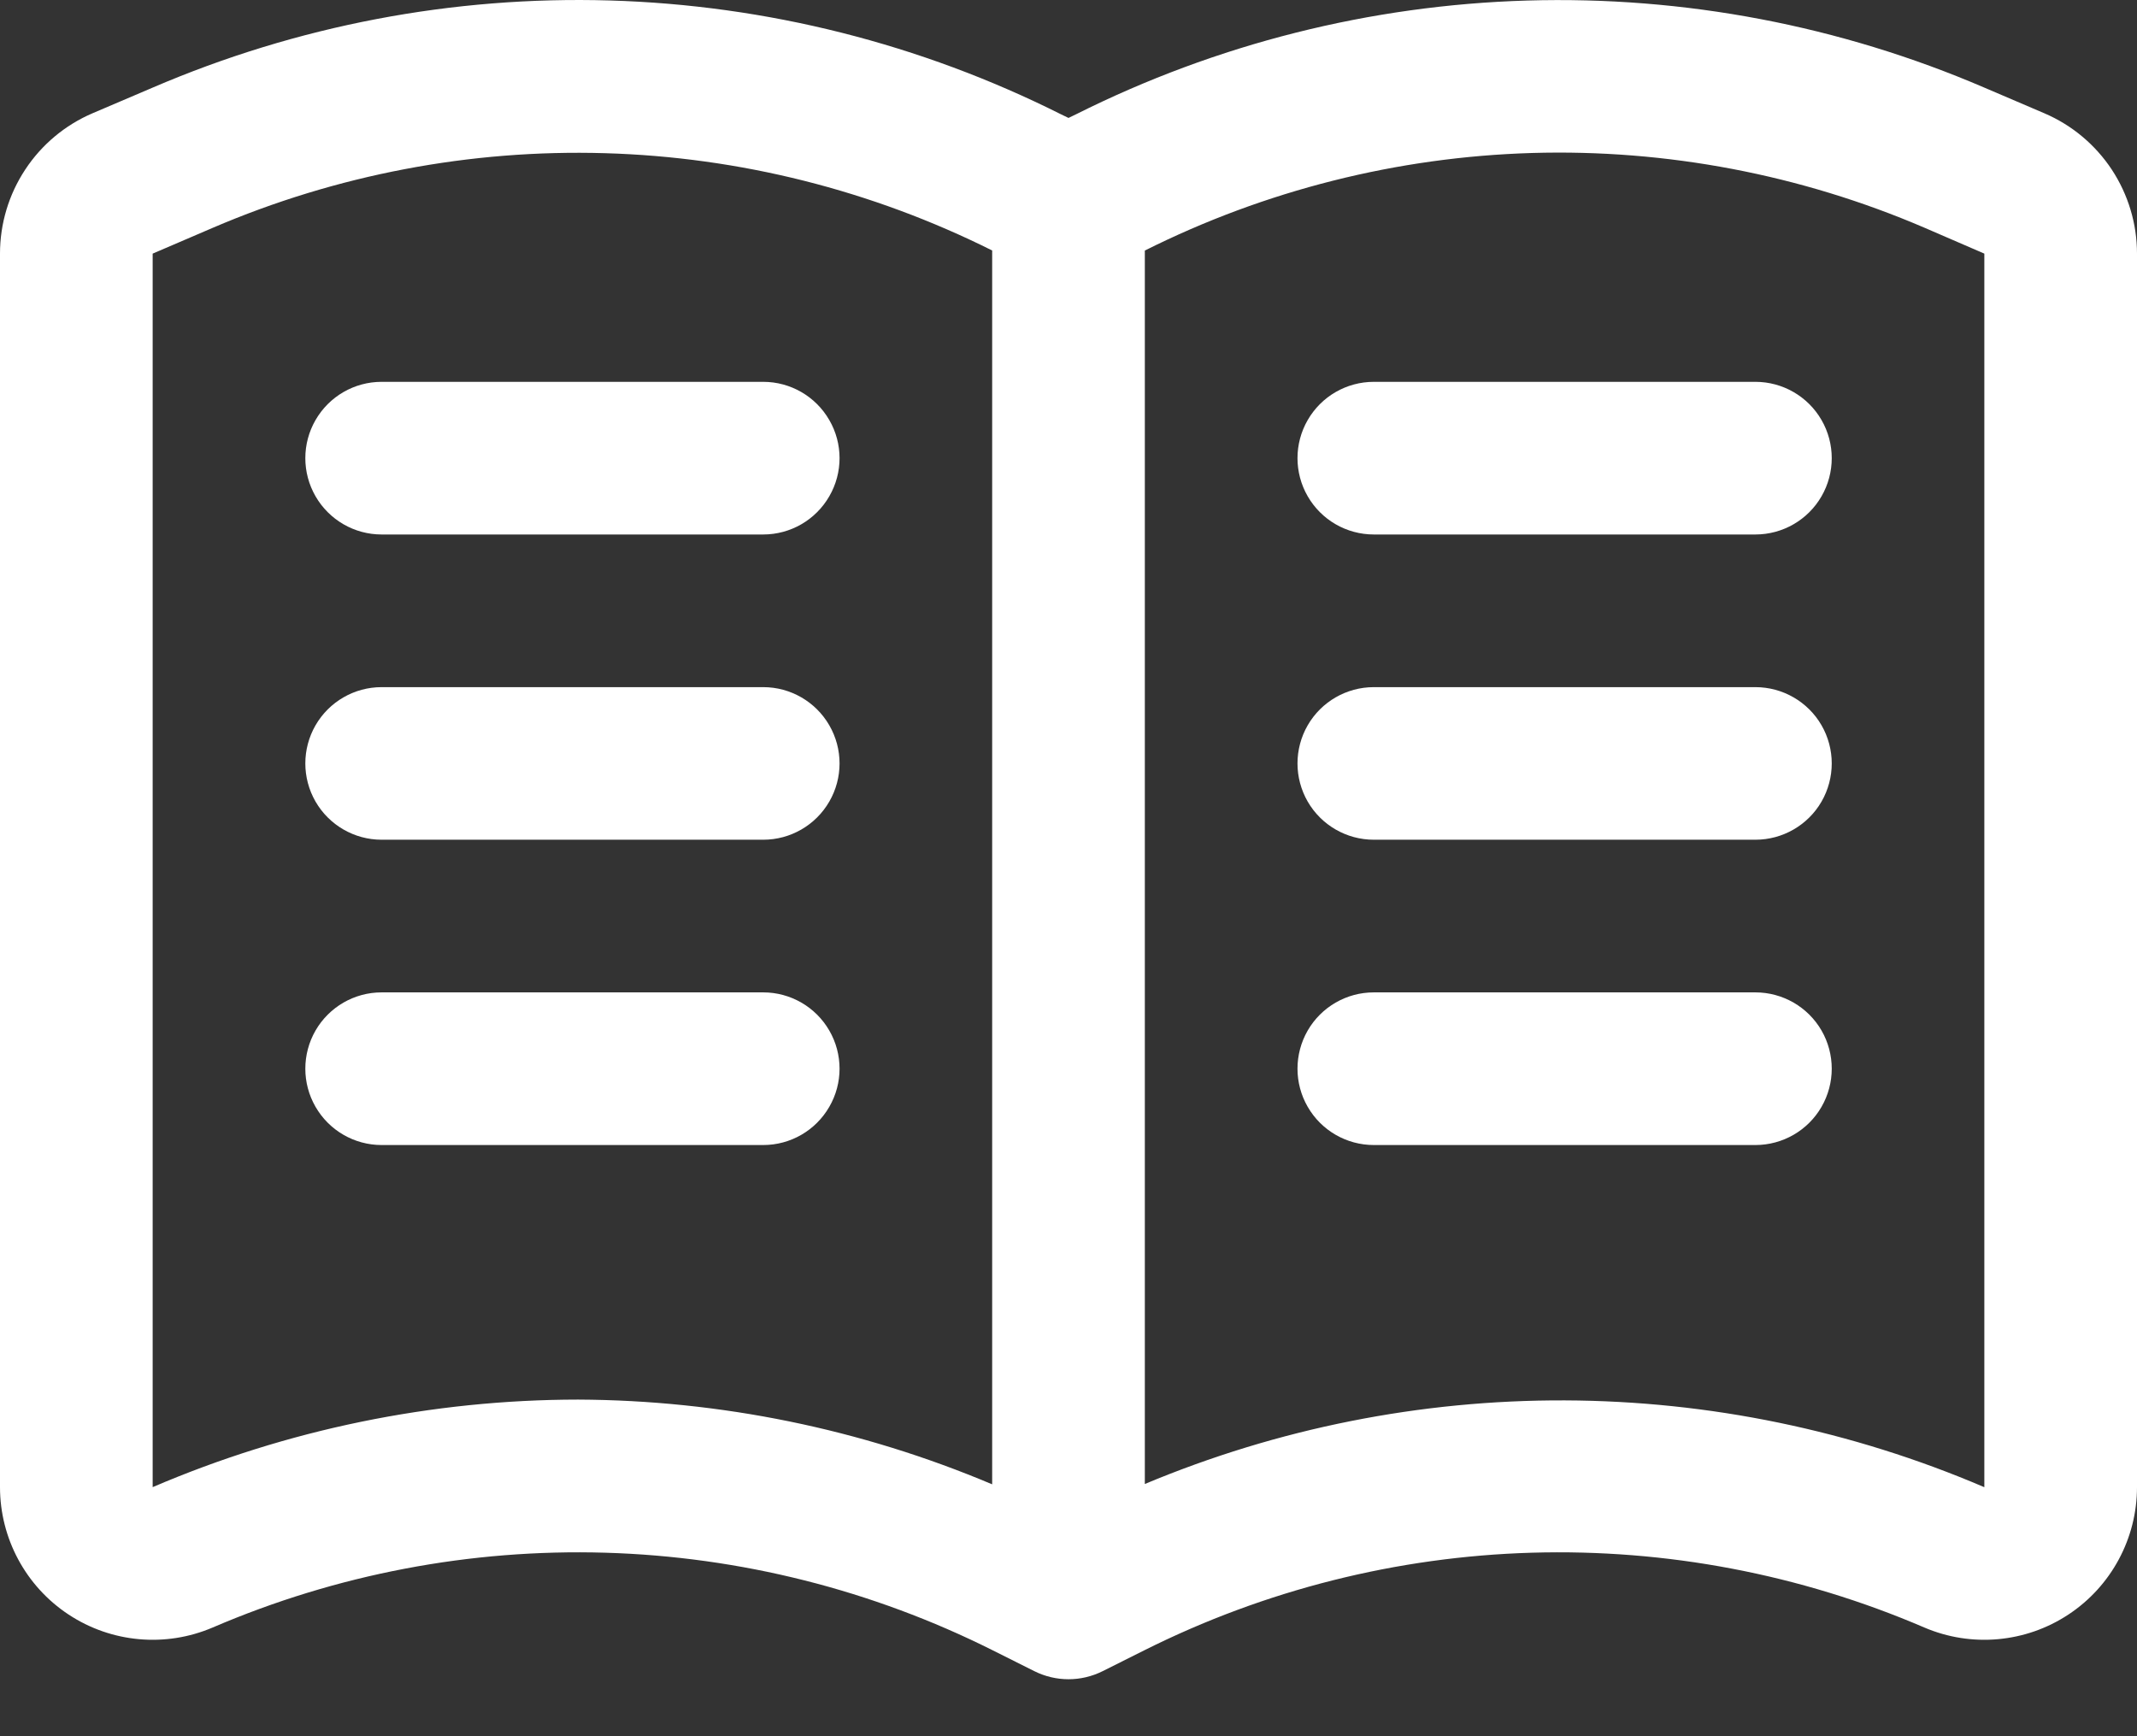 <svg width="32" height="26" viewBox="0 0 32 26" fill="none" xmlns="http://www.w3.org/2000/svg">
<rect x="0" y="0" width="32" height="26" fill="#333333" stroke="none"/>
<path d="M30.614 1.697L29.714 1.312C27.555 0.384 25.219 -0.061 22.87 0.008C20.521 0.077 18.215 0.658 16.114 1.711L16 1.766L15.886 1.711C13.785 0.657 11.479 0.076 9.13 0.007C6.78 -0.062 4.445 0.384 2.286 1.312L1.386 1.696C0.975 1.872 0.624 2.165 0.378 2.539C0.131 2.913 1.26361e-07 3.35 1.26361e-07 3.798V22.27C-0 23.038 0.386 23.755 1.027 24.178C1.668 24.601 2.479 24.674 3.185 24.372C5.04 23.575 7.046 23.193 9.064 23.252C11.081 23.311 13.062 23.81 14.866 24.714L15.489 25.026H15.489C15.811 25.187 16.189 25.187 16.511 25.026L17.134 24.714H17.134C18.939 23.81 20.919 23.311 22.936 23.252C24.954 23.193 26.96 23.575 28.815 24.372C29.521 24.674 30.332 24.601 30.973 24.178C31.614 23.755 32 23.038 32 22.27V3.798C32 3.35 31.868 2.913 31.622 2.539C31.375 2.166 31.025 1.873 30.614 1.697L30.614 1.697ZM8.657 20.959C6.467 20.961 4.299 21.407 2.286 22.27V3.798L3.185 3.412V3.412C5.038 2.617 7.043 2.235 9.059 2.294C11.075 2.352 13.053 2.85 14.857 3.751V22.228C12.895 21.399 10.787 20.968 8.657 20.959V20.959ZM29.714 22.271C27.729 21.421 25.593 20.979 23.433 20.971C21.274 20.963 19.135 21.389 17.143 22.223V3.752C18.947 2.849 20.925 2.351 22.941 2.291C24.957 2.232 26.962 2.614 28.815 3.409L29.714 3.798V22.273L29.714 22.271Z" fill="white"/>
<path d="M26.286 5.718H20.572C20.163 5.718 19.786 5.936 19.582 6.29C19.378 6.643 19.378 7.079 19.582 7.432C19.786 7.786 20.163 8.004 20.572 8.004H26.286C26.694 8.004 27.072 7.786 27.276 7.432C27.48 7.079 27.48 6.643 27.276 6.29C27.072 5.936 26.694 5.718 26.286 5.718Z" fill="white"/>
<path d="M26.286 10.29H20.572C20.163 10.29 19.786 10.508 19.582 10.861C19.378 11.215 19.378 11.65 19.582 12.004C19.786 12.357 20.163 12.575 20.572 12.575H26.286C26.694 12.575 27.072 12.357 27.276 12.004C27.48 11.65 27.48 11.215 27.276 10.861C27.072 10.508 26.694 10.29 26.286 10.29Z" fill="white"/>
<path d="M26.286 14.861H20.572C20.163 14.861 19.786 15.079 19.582 15.432C19.378 15.786 19.378 16.222 19.582 16.575C19.786 16.929 20.163 17.147 20.572 17.147H26.286C26.694 17.147 27.072 16.929 27.276 16.575C27.48 16.222 27.48 15.786 27.276 15.432C27.072 15.079 26.694 14.861 26.286 14.861Z" fill="white"/>
<path d="M5.714 8.004H11.429C11.837 8.004 12.214 7.786 12.418 7.432C12.623 7.079 12.623 6.643 12.418 6.29C12.214 5.936 11.837 5.718 11.429 5.718H5.714C5.306 5.718 4.929 5.936 4.725 6.29C4.521 6.643 4.521 7.079 4.725 7.432C4.929 7.786 5.306 8.004 5.714 8.004Z" fill="white"/>
<path d="M11.429 10.29H5.714C5.306 10.29 4.929 10.508 4.725 10.861C4.521 11.215 4.521 11.65 4.725 12.004C4.929 12.357 5.306 12.575 5.714 12.575H11.429C11.837 12.575 12.214 12.357 12.418 12.004C12.623 11.65 12.623 11.215 12.418 10.861C12.214 10.508 11.837 10.29 11.429 10.29Z" fill="white"/>
<path d="M11.429 14.861H5.714C5.306 14.861 4.929 15.079 4.725 15.432C4.521 15.786 4.521 16.222 4.725 16.575C4.929 16.929 5.306 17.147 5.714 17.147H11.429C11.837 17.147 12.214 16.929 12.418 16.575C12.623 16.222 12.623 15.786 12.418 15.432C12.214 15.079 11.837 14.861 11.429 14.861Z" fill="white"/>
</svg>
